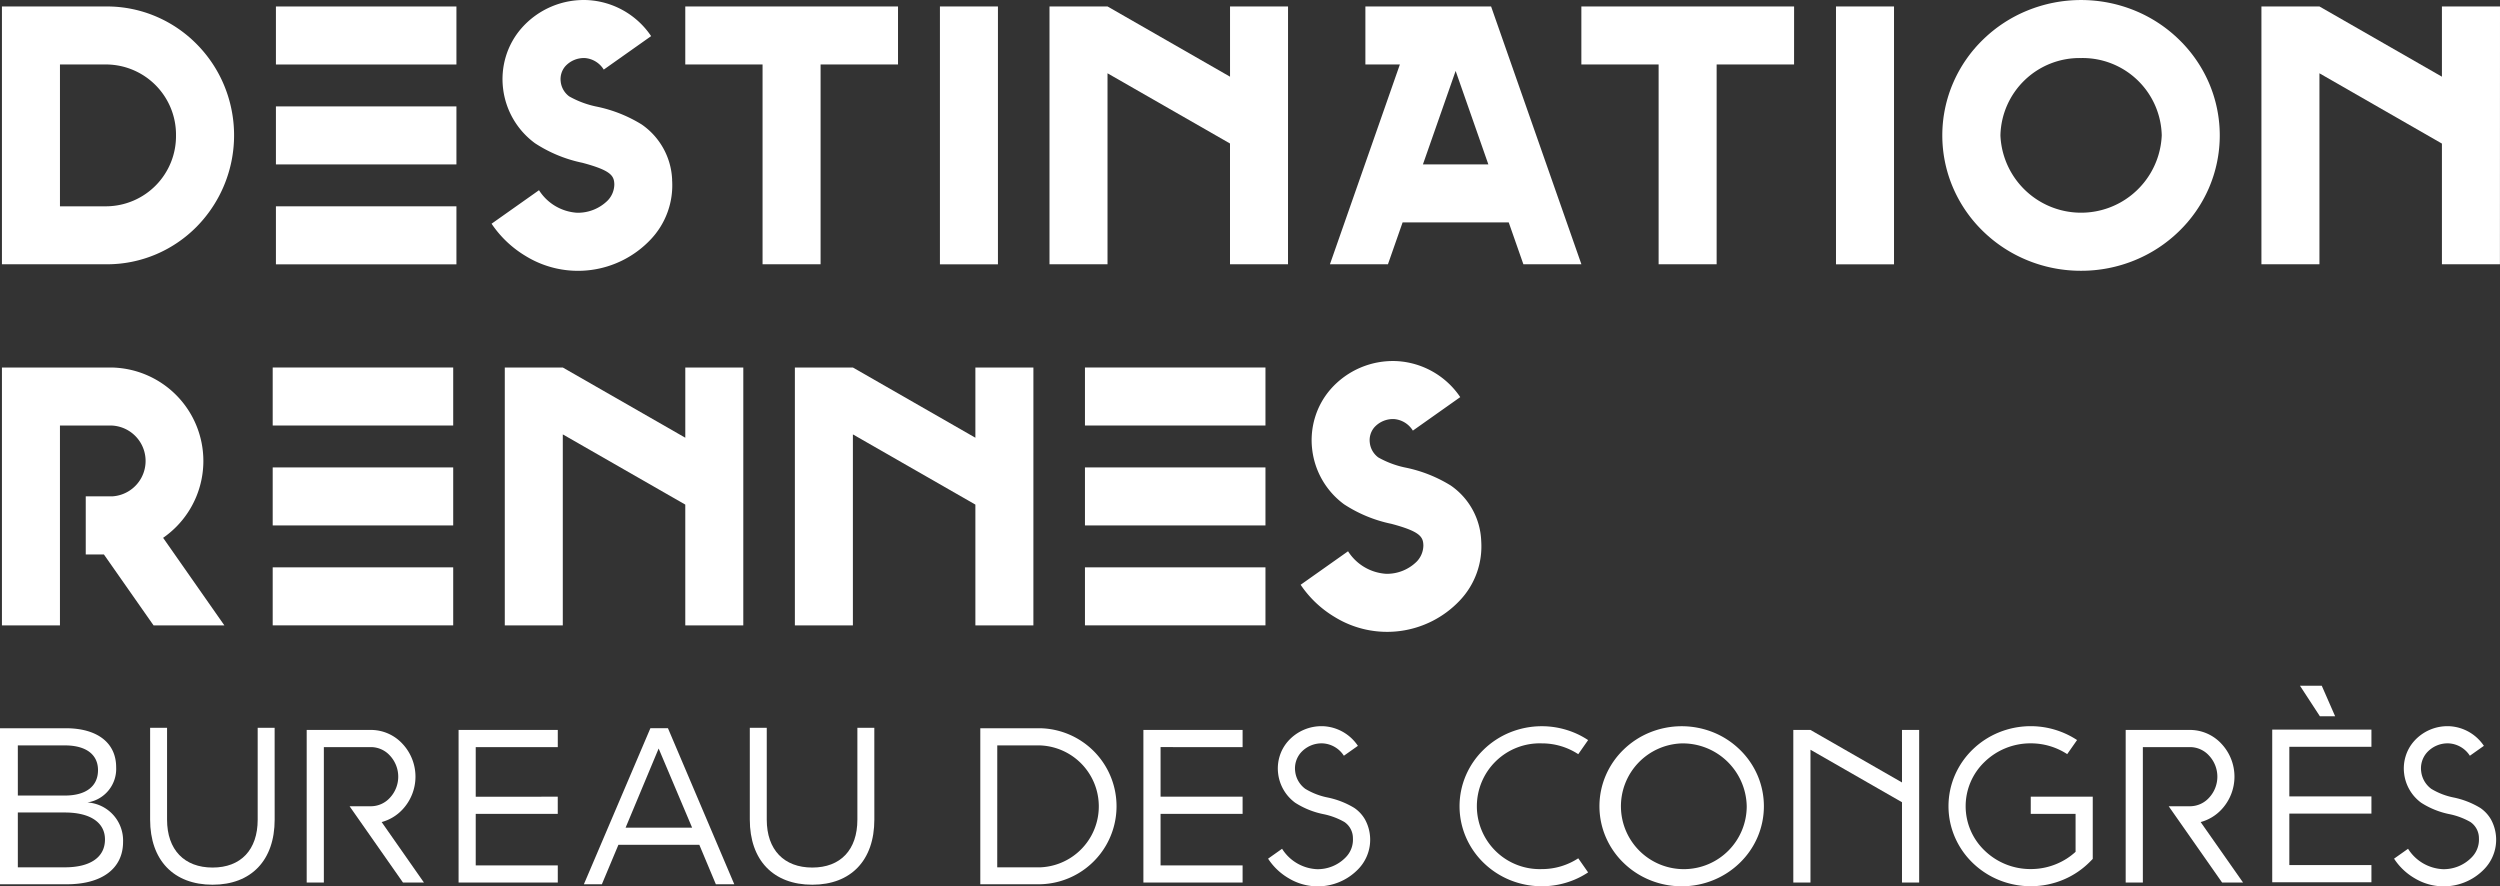<?xml version="1.0" encoding="UTF-8" ?><svg id="Groupe_380" data-name="Groupe 380" xmlns="http://www.w3.org/2000/svg" xmlns:xlink="http://www.w3.org/1999/xlink" width="188.496" height="66.829" viewBox="0 0 188.496 66.829">
  <rect x="0" y="0" width="188.496" height="66.829" fill="#333333" stroke="none"/>
  <defs>
    <clipPath id="clip-path">
      <rect id="Rectangle_294" data-name="Rectangle 294" width="188.496" height="66.829" fill="#fff"/>
    </clipPath>
  </defs>
  <rect id="Rectangle_283" data-name="Rectangle 283" width="13.61" height="4.374" transform="translate(20.804 0.489)" fill="#fff"/>
  <g id="Groupe_352" data-name="Groupe 352">
    <g id="Groupe_351" data-name="Groupe 351" clip-path="url(#clip-path)">
      <path id="Tracé_484" data-name="Tracé 484" d="M17.1,7.11a9.693,9.693,0,0,0-2.049-3.088A9.561,9.561,0,0,0,12,1.931a9.443,9.443,0,0,0-3.749-.77H.347V20.6h7.9A9.429,9.429,0,0,0,12,19.834a9.553,9.553,0,0,0,3.051-2.09A9.824,9.824,0,0,0,17.1,7.11M8.246,16.229H4.722V5.535H8.246a5.293,5.293,0,0,1,5.225,5.347,5.293,5.293,0,0,1-5.225,5.347" transform="translate(-0.201 -0.674)" fill="#fff"/>
      <rect id="Rectangle_284" data-name="Rectangle 284" width="4.374" height="19.443" transform="translate(70.869 0.487)" fill="#fff"/>
      <path id="Tracé_485" data-name="Tracé 485" d="M101.951,13.562a5.323,5.323,0,0,0-2.3-4.179A10.457,10.457,0,0,0,96.31,8.049a7.106,7.106,0,0,1-2.123-.783,1.6,1.6,0,0,1-.639-1.115A1.49,1.49,0,0,1,93.891,5a1.9,1.9,0,0,1,1.479-.623,1.836,1.836,0,0,1,1.424.871l3.572-2.525A6.166,6.166,0,0,0,95.584.007a6.252,6.252,0,0,0-5,2.13A5.77,5.77,0,0,0,89.4,4.3a5.91,5.91,0,0,0-.2,2.347A5.99,5.99,0,0,0,91.61,10.8a10.361,10.361,0,0,0,3.573,1.474c2.156.575,2.392.973,2.408,1.63a1.782,1.782,0,0,1-.487,1.2,3.188,3.188,0,0,1-2.323.937,3.672,3.672,0,0,1-2.869-1.7l-3.576,2.527A8.1,8.1,0,0,0,90.9,19.3a7.534,7.534,0,0,0,9.412-1.223,5.93,5.93,0,0,0,1.635-4.511" transform="translate(-51.272 0)" fill="#fff"/>
      <path id="Tracé_486" data-name="Tracé 486" d="M359.5,20.42a10.608,10.608,0,0,1-4.048-.794,10.428,10.428,0,0,1-3.32-2.171,10.139,10.139,0,0,1-2.254-3.245,10,10,0,0,1,0-7.992,10.135,10.135,0,0,1,2.254-3.245A10.422,10.422,0,0,1,355.457.8a10.726,10.726,0,0,1,8.1,0,10.435,10.435,0,0,1,3.321,2.173,10.17,10.17,0,0,1,2.255,3.245,10.016,10.016,0,0,1,0,7.992,10.168,10.168,0,0,1-2.255,3.245,10.425,10.425,0,0,1-3.321,2.171,10.609,10.609,0,0,1-4.049.794m0-16.039a5.968,5.968,0,0,0-6.081,5.832,6.087,6.087,0,0,0,12.163,0A5.967,5.967,0,0,0,359.5,4.381" transform="translate(-202.598 -0.004)" fill="#fff"/>
      <path id="Tracé_487" data-name="Tracé 487" d="M139.187,1.161h-16.04V5.535h5.827V20.6h4.375V5.535h5.838Z" transform="translate(-71.478 -0.674)" fill="#fff"/>
      <rect id="Rectangle_285" data-name="Rectangle 285" width="4.375" height="19.443" transform="translate(138.431 0.487)" fill="#fff"/>
      <path id="Tracé_488" data-name="Tracé 488" d="M300.215,1.161h-16.04V5.535H290V20.6h4.375V5.535h5.838Z" transform="translate(-164.943 -0.674)" fill="#fff"/>
      <path id="Tracé_489" data-name="Tracé 489" d="M206.585,1.162h-4.374V6.456l-9.235-5.295H188.6V20.6h4.374V6.2l9.235,5.294V20.6h4.374Z" transform="translate(-109.469 -0.674)" fill="#fff"/>
      <path id="Tracé_490" data-name="Tracé 490" d="M424.379,1.162H420V6.456l-9.235-5.295h-4.374V20.6h4.374V6.2L420,11.5V20.6h4.374Z" transform="translate(-235.883 -0.674)" fill="#fff"/>
      <path id="Tracé_491" data-name="Tracé 491" d="M241.667,1.161V5.535h2.6L238.994,20.6h4.374l1.106-3.159h8l1.106,3.159h4.375L251.145,1.161Zm4.338,11.909,2.467-7.048,2.467,7.048Z" transform="translate(-138.719 -0.674)" fill="#fff"/>
      <rect id="Rectangle_286" data-name="Rectangle 286" width="13.61" height="4.374" transform="translate(20.804 8.023)" fill="#fff"/>
      <rect id="Rectangle_287" data-name="Rectangle 287" width="13.61" height="4.375" transform="translate(20.804 15.556)" fill="#fff"/>
      <rect id="Rectangle_288" data-name="Rectangle 288" width="13.61" height="4.374" transform="translate(20.561 27.709)" fill="#fff"/>
      <rect id="Rectangle_289" data-name="Rectangle 289" width="13.61" height="4.374" transform="translate(20.561 35.243)" fill="#fff"/>
      <rect id="Rectangle_290" data-name="Rectangle 290" width="13.61" height="4.374" transform="translate(81.804 27.709)" fill="#fff"/>
      <rect id="Rectangle_291" data-name="Rectangle 291" width="13.61" height="4.374" transform="translate(81.804 35.243)" fill="#fff"/>
      <path id="Tracé_492" data-name="Tracé 492" d="M247.341,78.441a5.322,5.322,0,0,0-2.3-4.179,10.462,10.462,0,0,0-3.339-1.335,7.1,7.1,0,0,1-2.123-.782,1.6,1.6,0,0,1-.639-1.115,1.489,1.489,0,0,1,.344-1.153,1.894,1.894,0,0,1,1.479-.623,1.837,1.837,0,0,1,1.425.871l3.572-2.526a6.167,6.167,0,0,0-4.783-2.715,6.253,6.253,0,0,0-5,2.13,5.768,5.768,0,0,0-1.182,2.165,5.892,5.892,0,0,0-.2,2.347A5.99,5.99,0,0,0,237,75.68a10.361,10.361,0,0,0,3.573,1.474c2.155.575,2.392.973,2.407,1.63a1.781,1.781,0,0,1-.487,1.2,3.187,3.187,0,0,1-2.322.937,3.673,3.673,0,0,1-2.87-1.7l-3.575,2.527a8.091,8.091,0,0,0,2.568,2.43,7.534,7.534,0,0,0,9.412-1.223,5.927,5.927,0,0,0,1.635-4.511" transform="translate(-135.66 -37.657)" fill="#fff"/>
      <path id="Tracé_493" data-name="Tracé 493" d="M17.119,85.483l-4.618-6.6a7.142,7.142,0,0,0,.973-.814A7.048,7.048,0,0,0,8.49,66.04H.348V85.483H4.722V70.414H8.49a2.673,2.673,0,0,1,.162,5.342H6.667v.005h0v4.375H8.036l3.743,5.347Z" transform="translate(-0.202 -38.331)" fill="#fff"/>
      <path id="Tracé_494" data-name="Tracé 494" d="M108.694,66.04h-4.374v5.295L95.084,66.04H90.71V85.483h4.374v-14.4l9.235,5.294v9.107h4.374Z" transform="translate(-52.65 -38.331)" fill="#fff"/>
      <path id="Tracé_495" data-name="Tracé 495" d="M160.825,66.04H156.45v5.295l-9.236-5.295H142.84V85.483h4.375v-14.4l9.235,5.294v9.107h4.374Z" transform="translate(-82.908 -38.331)" fill="#fff"/>
      <rect id="Rectangle_292" data-name="Rectangle 292" width="13.61" height="4.374" transform="translate(20.561 42.777)" fill="#fff"/>
      <rect id="Rectangle_293" data-name="Rectangle 293" width="13.61" height="4.374" transform="translate(81.804 42.777)" fill="#fff"/>
      <path id="Tracé_496" data-name="Tracé 496" d="M4.958,130.866c2.369,0,3.8,1.092,3.8,2.941a2.557,2.557,0,0,1-2.168,2.655,2.874,2.874,0,0,1,2.689,2.975c0,2-1.58,3.193-4.235,3.193H0V130.866Zm-3.613,5.075H4.89c1.58,0,2.5-.689,2.5-1.915,0-1.194-.924-1.866-2.5-1.866H1.344Zm0,5.412H4.89c1.916,0,3.025-.757,3.025-2.1,0-1.278-1.109-2.034-3.025-2.034H1.344Z" transform="translate(0 -75.958)" fill="#fff"/>
      <path id="Tracé_497" data-name="Tracé 497" d="M36.368,137.711c0,3.058-1.757,4.907-4.679,4.907-2.938,0-4.711-1.849-4.711-4.907v-6.924h1.277v6.924c0,2.285,1.31,3.613,3.433,3.613s3.4-1.328,3.4-3.613v-6.924h1.278Z" transform="translate(-15.659 -75.912)" fill="#fff"/>
      <path id="Tracé_498" data-name="Tracé 498" d="M144.131,137.711c0,3.058-1.756,4.907-4.679,4.907-2.938,0-4.711-1.849-4.711-4.907v-6.924h1.278v6.924c0,2.285,1.309,3.613,3.433,3.613s3.4-1.328,3.4-3.613v-6.924h1.277Z" transform="translate(-78.207 -75.912)" fill="#fff"/>
      <path id="Tracé_499" data-name="Tracé 499" d="M60.766,138.118a3.322,3.322,0,0,0,1.57-.946,3.622,3.622,0,0,0,0-4.955A3.239,3.239,0,0,0,60,131.172H55.114v11.507h1.294V132.467H60a1.938,1.938,0,0,1,1.389.639,2.329,2.329,0,0,1,0,3.18,1.938,1.938,0,0,1-1.39.639l-1.652,0,4.027,5.753h1.58Z" transform="translate(-31.99 -76.136)" fill="#fff"/>
      <path id="Tracé_500" data-name="Tracé 500" d="M107.528,139.655l-1.246,2.974h-1.357l5.014-11.764h1.325l5,11.764h-1.389l-1.246-2.974Zm3.034-7.26-2.491,5.966h5.014Z" transform="translate(-60.901 -75.958)" fill="#fff"/>
      <path id="Tracé_501" data-name="Tracé 501" d="M180.682,130.866a5.883,5.883,0,0,1-.048,11.764h-4.471V130.866Zm-3.242,10.487H180.7a4.6,4.6,0,0,0-.048-9.193h-3.21Z" transform="translate(-102.25 -75.958)" fill="#fff"/>
      <path id="Tracé_502" data-name="Tracé 502" d="M89.887,132.467v-1.295h-7.48v11.507h7.48v-1.294H83.7V137.5h6.185v-1.294H83.7v-3.74Z" transform="translate(-47.831 -76.136)" fill="#fff"/>
      <path id="Tracé_503" data-name="Tracé 503" d="M212.951,132.467v-1.295h-7.48v11.507h7.48v-1.294h-6.185V137.5h6.185v-1.294h-6.185v-3.74Z" transform="translate(-119.261 -76.136)" fill="#fff"/>
      <path id="Tracé_504" data-name="Tracé 504" d="M227.88,140.482l.019.03a4.635,4.635,0,0,0,1.548,1.456,4.238,4.238,0,0,0,5.242-.709,3.182,3.182,0,0,0,.5-3.729,2.645,2.645,0,0,0-.814-.877,6.319,6.319,0,0,0-1.99-.78,5.2,5.2,0,0,1-1.7-.656,1.9,1.9,0,0,1-.763-1.321,1.806,1.806,0,0,1,.426-1.407,2.1,2.1,0,0,1,1.656-.7,2.028,2.028,0,0,1,1.59.933l1.057-.747a3.337,3.337,0,0,0-2.583-1.479,3.374,3.374,0,0,0-2.7,1.148,3.063,3.063,0,0,0-.627,1.148,3.15,3.15,0,0,0-.106,1.252,3.2,3.2,0,0,0,1.286,2.22,6.227,6.227,0,0,0,2.129.861,5.306,5.306,0,0,1,1.588.595,1.473,1.473,0,0,1,.638,1.232,1.889,1.889,0,0,1-.543,1.429,2.938,2.938,0,0,1-2.165.894,3.287,3.287,0,0,1-2.587-1.467c-.016-.025-.031-.049-.046-.073Z" transform="translate(-132.268 -75.74)" fill="#fff"/>
      <path id="Tracé_505" data-name="Tracé 505" d="M293.625,142.572a6.3,6.3,0,0,1-2.407-.472,6.183,6.183,0,0,1-1.971-1.289,5.982,5.982,0,0,1-1.333-1.918,5.9,5.9,0,0,1,0-4.711,6,6,0,0,1,1.333-1.918,6.176,6.176,0,0,1,1.971-1.288,6.381,6.381,0,0,1,4.815,0A6.179,6.179,0,0,1,298,132.264a6.008,6.008,0,0,1,1.333,1.918,5.911,5.911,0,0,1,0,4.711A5.991,5.991,0,0,1,298,140.812a6.187,6.187,0,0,1-1.971,1.289,6.306,6.306,0,0,1-2.408.472m0-10.774a4.742,4.742,0,1,0,4.907,4.739,4.831,4.831,0,0,0-4.907-4.739" transform="translate(-166.828 -75.748)" fill="#fff"/>
      <path id="Tracé_506" data-name="Tracé 506" d="M268.485,141.276a4.742,4.742,0,1,1,0-9.479,5,5,0,0,1,2.749.815l.743-1.063a6.2,6.2,0,0,0-1.085-.574,6.382,6.382,0,0,0-4.815,0,6.188,6.188,0,0,0-1.97,1.289,5.994,5.994,0,0,0-1.333,1.917,5.9,5.9,0,0,0,0,4.711,5.99,5.99,0,0,0,1.333,1.919,6.207,6.207,0,0,0,1.97,1.288,6.377,6.377,0,0,0,4.815,0,6.2,6.2,0,0,0,1.085-.574l-.743-1.063a5.007,5.007,0,0,1-2.749.814" transform="translate(-152.236 -75.748)" fill="#fff"/>
      <path id="Tracé_507" data-name="Tracé 507" d="M331.745,131.173H330.45v3.959l-6.9-3.959h-1.294v11.507h1.294V132.665l6.9,3.958v6.057h1.295Z" transform="translate(-187.043 -76.136)" fill="#fff"/>
      <path id="Tracé_508" data-name="Tracé 508" d="M430.219,140.482c.008.01.013.02.02.03a4.617,4.617,0,0,0,1.548,1.456,4.239,4.239,0,0,0,5.242-.709,3.184,3.184,0,0,0,.5-3.729,2.654,2.654,0,0,0-.814-.877,6.325,6.325,0,0,0-1.99-.78,5.215,5.215,0,0,1-1.7-.656,1.9,1.9,0,0,1-.762-1.321,1.8,1.8,0,0,1,.426-1.407,2.1,2.1,0,0,1,1.657-.7,2.026,2.026,0,0,1,1.589.933l1.057-.747a3.335,3.335,0,0,0-2.583-1.479,3.374,3.374,0,0,0-2.7,1.148,3.045,3.045,0,0,0-.627,1.148,3.127,3.127,0,0,0-.106,1.252,3.2,3.2,0,0,0,1.286,2.22,6.213,6.213,0,0,0,2.129.861,5.312,5.312,0,0,1,1.588.595,1.477,1.477,0,0,1,.639,1.232,1.893,1.893,0,0,1-.544,1.429,2.94,2.94,0,0,1-2.166.894,3.285,3.285,0,0,1-2.587-1.467l-.046-.073Z" transform="translate(-249.711 -75.74)" fill="#fff"/>
      <path id="Tracé_509" data-name="Tracé 509" d="M356.349,137.113h3.38v2.861a4.886,4.886,0,0,1-1.405.9,5.011,5.011,0,0,1-1.975.4,4.961,4.961,0,0,1-3.477-1.394,4.625,4.625,0,0,1,0-6.69,4.963,4.963,0,0,1,3.477-1.395,5.018,5.018,0,0,1,2.749.813l.743-1.062a6.367,6.367,0,0,0-5.9-.574,6.2,6.2,0,0,0-1.971,1.288,6.017,6.017,0,0,0-1.332,1.918,5.9,5.9,0,0,0,0,4.711,6,6,0,0,0,1.332,1.918,6.212,6.212,0,0,0,1.971,1.289,6.374,6.374,0,0,0,4.89-.031,6.2,6.2,0,0,0,2.008-1.368l.185-.188v-4.694h-4.674Z" transform="translate(-203.234 -75.748)" fill="#fff"/>
      <path id="Tracé_510" data-name="Tracé 510" d="M387.645,138.118a3.33,3.33,0,0,0,1.57-.946,3.623,3.623,0,0,0,0-4.954,3.238,3.238,0,0,0-2.332-1.046h-4.891v11.507h1.295V132.467h3.6a1.937,1.937,0,0,1,1.389.639,2.327,2.327,0,0,1,0,3.18,1.938,1.938,0,0,1-1.39.639l-1.651,0,4.027,5.753h1.58Z" transform="translate(-221.719 -76.136)" fill="#fff"/>
      <path id="Tracé_511" data-name="Tracé 511" d="M415.8,132.411v-1.295h-7.48v11.507h7.48v-1.294H409.61v-3.884H415.8V136.15H409.61v-3.74Z" transform="translate(-236.998 -76.103)" fill="#fff"/>
      <path id="Tracé_512" data-name="Tracé 512" d="M414.956,123.229l1.007,2.3h-1.15l-1.5-2.3Z" transform="translate(-239.899 -71.526)" fill="#fff"/>
    </g>
  </g>
</svg>
